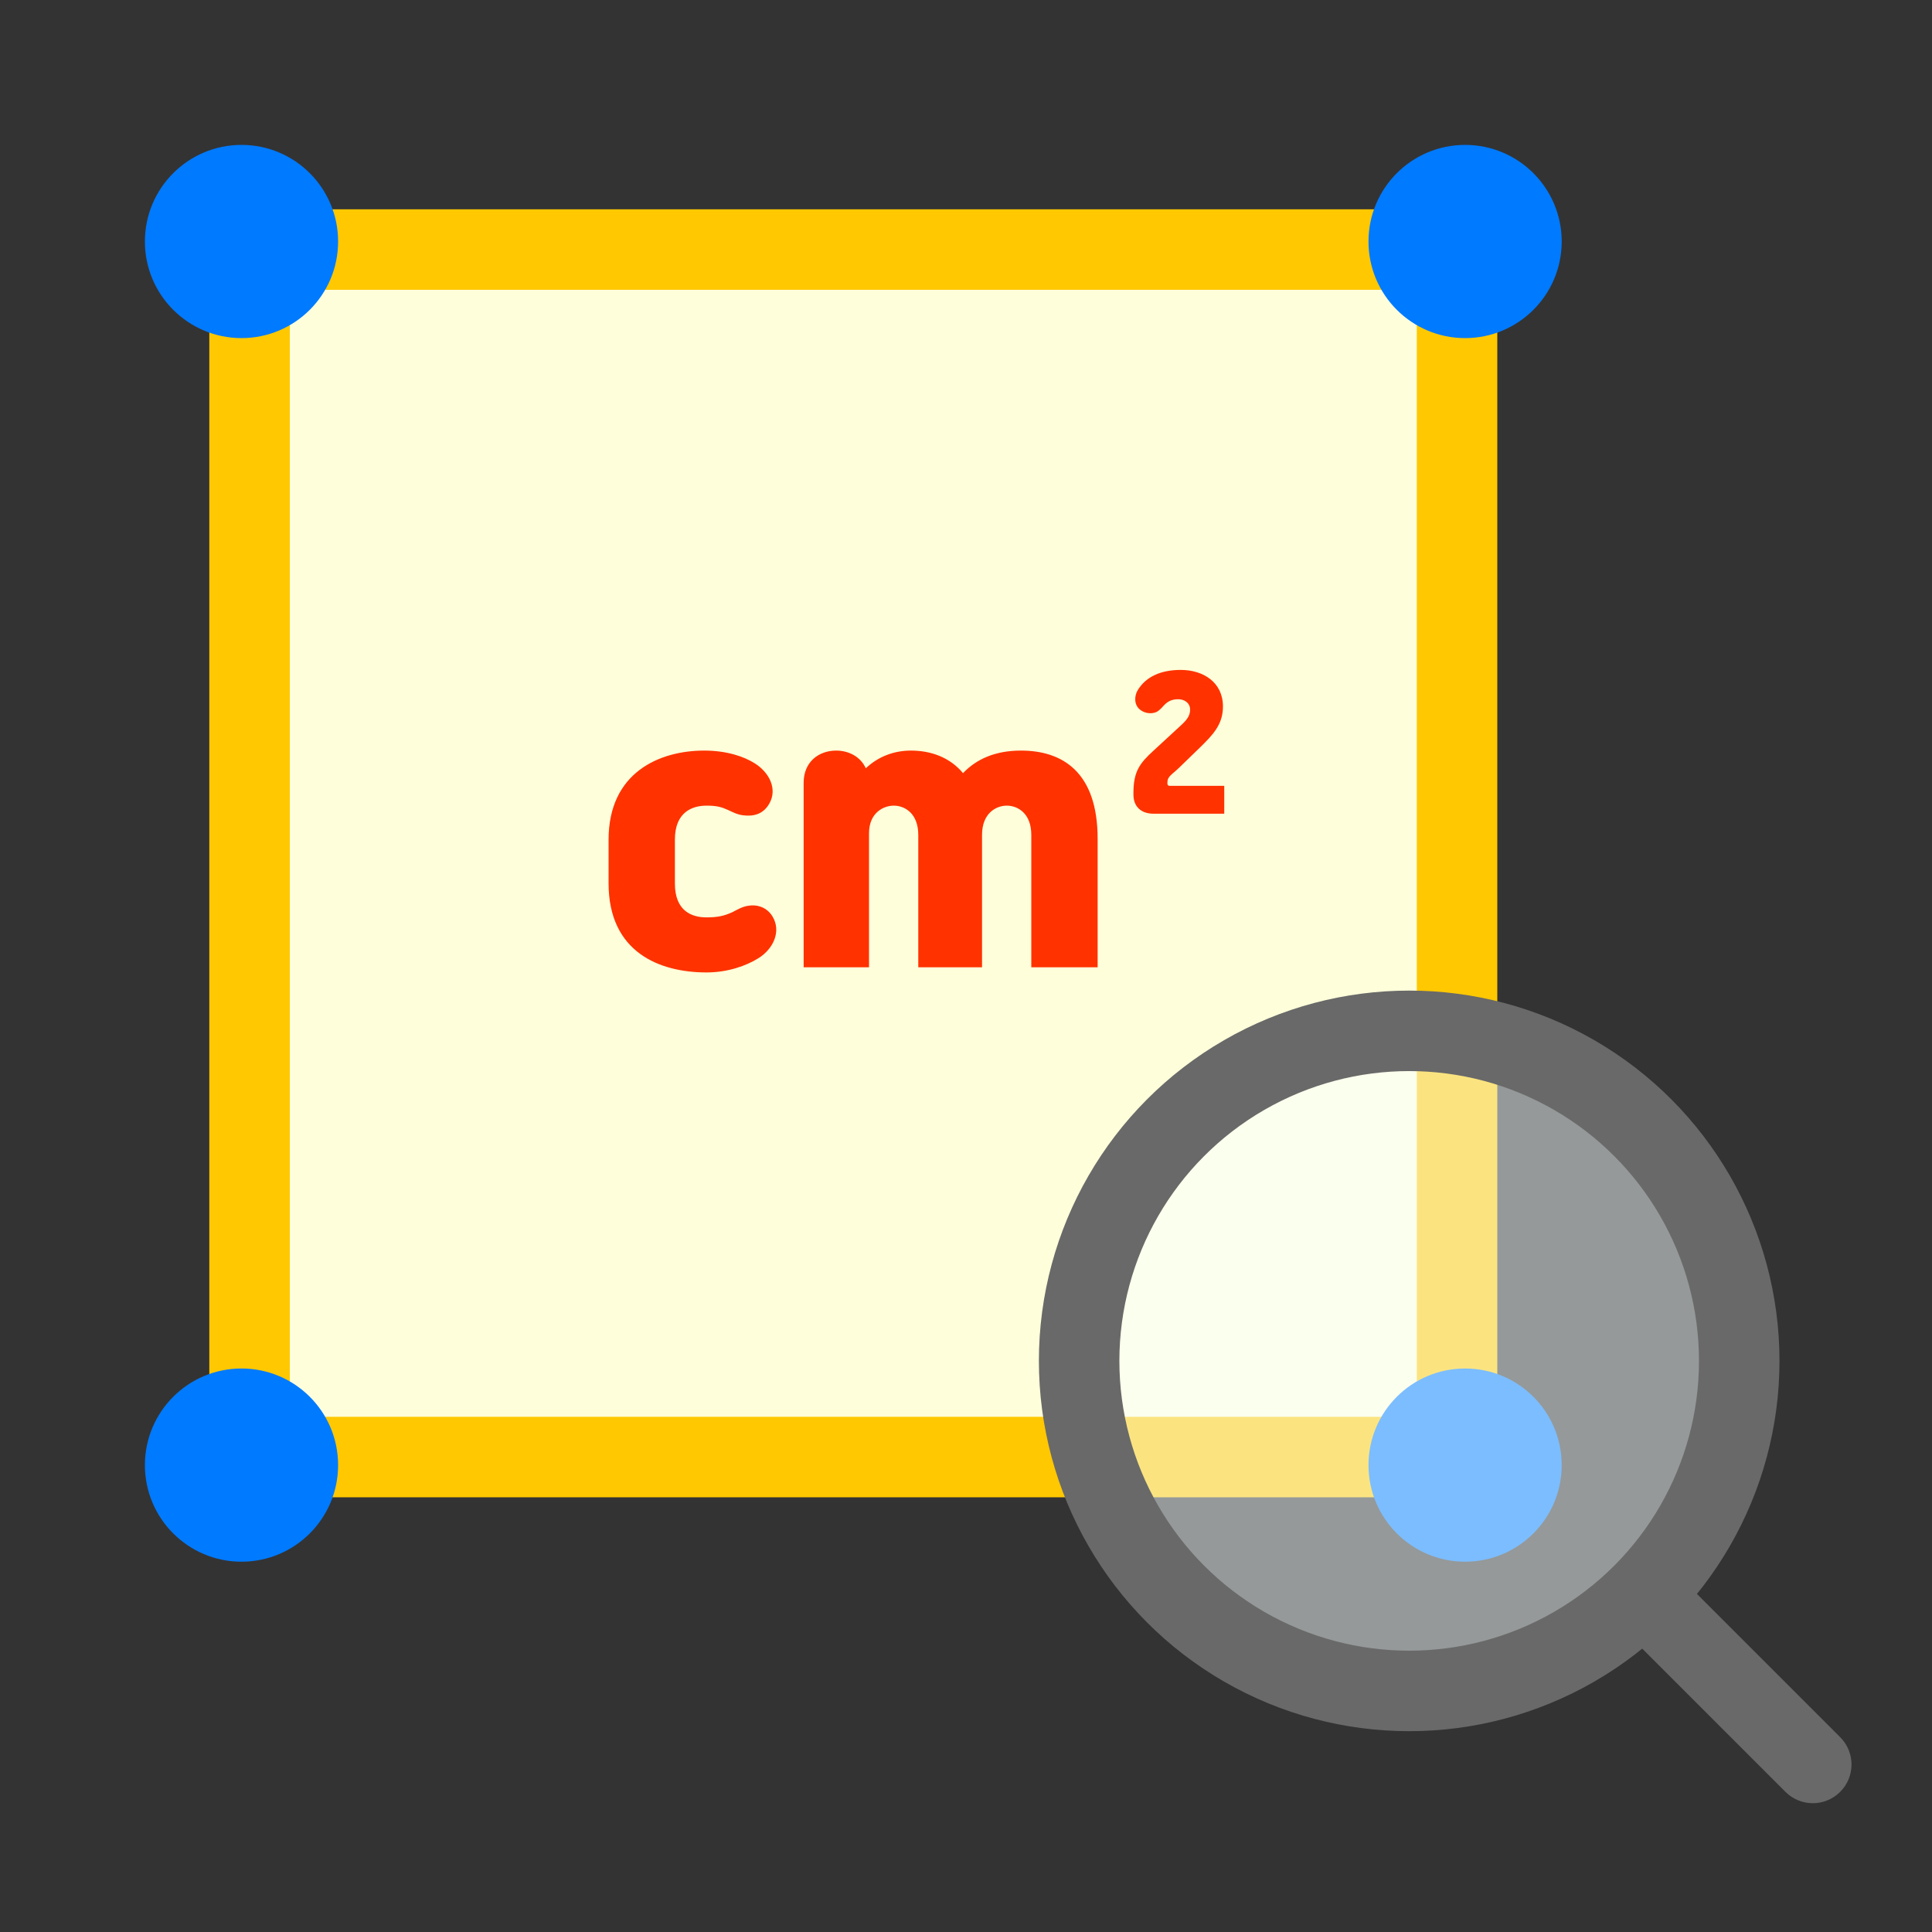 <svg width="120" height="120" viewBox="0 0 120 120" fill="none" xmlns="http://www.w3.org/2000/svg">
<rect x="0" y="0" width="120" height="120" fill="#333333" stroke="none"/>
<rect x="15.5" y="15.5" width="75" height="75" fill="#FEFFDA" stroke="#FFC800" stroke-width="5"/>
<path d="M41.92 52.14V54.88C41.92 56.58 42.96 56.98 43.88 56.98C44.54 56.98 44.96 56.9 45.48 56.66C45.76 56.52 46.08 56.32 46.46 56.26C47.04 56.16 47.64 56.36 47.98 56.92C48.54 57.84 48.04 58.94 47.1 59.52C46.36 59.98 45.22 60.4 43.88 60.4C40.98 60.4 37.8 59.16 37.8 54.86V52.16C37.8 47.96 40.98 46.62 43.74 46.62C45.16 46.62 46.22 47 46.86 47.4C47.8 47.98 48.3 49.02 47.78 49.92C47.4 50.58 46.8 50.72 46.16 50.64C45.8 50.6 45.5 50.44 45.2 50.3C44.8 50.12 44.5 50.04 43.88 50.04C43 50.04 41.92 50.44 41.92 52.14ZM53.976 60.08H49.916V48.62C49.916 47.3 50.876 46.62 51.936 46.62C52.716 46.62 53.456 47 53.776 47.72C54.536 47 55.516 46.62 56.576 46.62C57.796 46.62 58.976 47.02 59.816 48.02C60.636 47.16 61.796 46.62 63.416 46.62C65.956 46.62 68.176 47.92 68.176 52.1V60.08H64.056V51.86C64.056 50.5 63.196 50.04 62.536 50.04C61.876 50.04 60.996 50.5 60.996 51.86V60.08H57.036V51.86C57.036 50.5 56.176 50.04 55.516 50.04C54.876 50.04 53.976 50.48 53.976 51.76V60.08Z" fill="#FF3200"/>
<path d="M76.04 50.54H71.64C70.89 50.54 70.4 50.11 70.4 49.36V49.25C70.4 47.91 70.8 47.4 71.64 46.63L73.31 45.09C73.71 44.73 73.92 44.46 73.92 44.08C73.92 43.64 73.54 43.43 73.18 43.43C72.69 43.43 72.45 43.64 72.25 43.86C72.11 44.02 71.92 44.21 71.73 44.26C71.46 44.34 71.09 44.31 70.8 44.07C70.44 43.78 70.44 43.24 70.67 42.86C71.18 42.03 72.1 41.61 73.34 41.61C74.75 41.61 75.96 42.39 75.96 43.88C75.96 45 75.34 45.64 74.51 46.45L73.23 47.69C72.8 48.11 72.51 48.22 72.51 48.59V48.66C72.51 48.76 72.55 48.81 72.66 48.81H76.04V50.54Z" fill="#FF3200"/>
<circle cx="15" cy="15" r="6" fill="#007AFF"/>
<circle cx="15" cy="91" r="6" fill="#007AFF"/>
<circle cx="91" cy="15" r="6" fill="#007AFF"/>
<circle cx="91" cy="91" r="6" fill="#007AFF"/>
<circle cx="87.527" cy="84.527" r="20.5" fill="#F8FFFF" fill-opacity="0.5" stroke="#696969" stroke-width="5"/>
<path d="M100.704 101.101C99.766 100.163 99.766 98.642 100.704 97.704C101.642 96.766 103.163 96.766 104.101 97.704L114.296 107.899C115.235 108.837 115.235 110.358 114.296 111.296C113.358 112.235 111.837 112.235 110.899 111.296L100.704 101.101Z" fill="#696969"/>
</svg>
